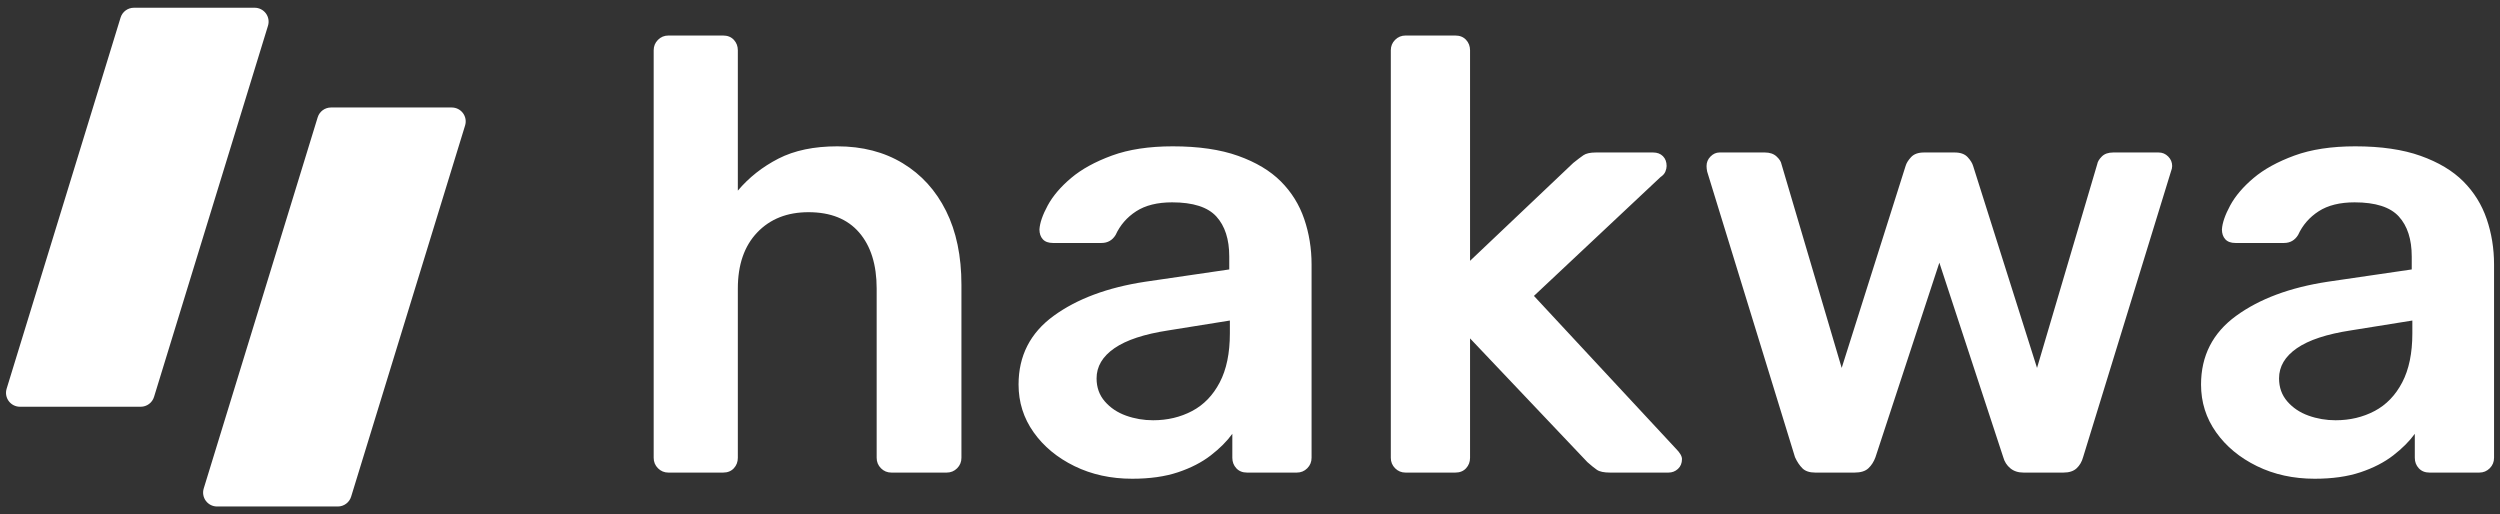 <?xml version="1.0" encoding="UTF-8" standalone="no"?>
<!DOCTYPE svg PUBLIC "-//W3C//DTD SVG 1.1//EN" "http://www.w3.org/Graphics/SVG/1.1/DTD/svg11.dtd">
<svg width="100%" height="100%" viewBox="0 0 1799 370" version="1.1" xmlns="http://www.w3.org/2000/svg" xmlns:xlink="http://www.w3.org/1999/xlink" xml:space="preserve" xmlns:serif="http://www.serif.com/" style="fill-rule:evenodd;clip-rule:evenodd;stroke-linejoin:round;stroke-miterlimit:2;">
    <rect x="0" y="0" width="1799" height="370" fill="#333333" stroke="none"/>
    <g transform="matrix(1,0,0,1,-1740.622,-2301.289)">
        <g id="vertical-white" transform="matrix(1.798,0,0,0.37,1740.622,2301.289)">
            <rect x="0" y="0" width="1000" height="1000" style="fill:none;"/>
            <clipPath id="_clip1">
                <rect x="0" y="0" width="1000" height="1000"/>
            </clipPath>
            <g clip-path="url(#_clip1)">
                <g transform="matrix(0.12,0,0,1.552,-117.959,-70.304)">
                    <path d="M2489.712,180C2504.458,180 2518.329,182.623 2527.096,187.069C2535.863,191.515 2538.487,197.257 2534.167,202.544C2463.099,289.514 2208.045,601.638 2154.084,667.673C2148.098,674.998 2130.061,680 2109.63,680C2026.488,680 1813.556,680 1706.887,680C1692.142,680 1678.27,677.377 1669.503,672.931C1660.736,668.485 1658.113,662.743 1662.433,657.456C1733.501,570.486 1988.555,258.362 2042.515,192.327C2048.501,185.002 2066.538,180 2086.969,180C2170.112,180 2383.043,180 2489.712,180ZM1832.36,55C1847.106,55 1860.977,57.623 1869.744,62.069C1878.511,66.515 1881.135,72.257 1876.815,77.544C1805.747,164.514 1550.693,476.638 1496.732,542.673C1490.746,549.998 1472.709,555 1452.278,555C1369.136,555 1156.204,555 1049.535,555C1034.789,555 1020.918,552.377 1012.151,547.931C1003.384,543.485 1000.761,537.743 1005.081,532.456C1076.149,445.486 1331.203,133.362 1385.163,67.327C1391.149,60.002 1409.186,55 1429.617,55C1512.759,55 1725.691,55 1832.36,55Z" style="fill:white;"/>
                </g>
                <g transform="matrix(0.568,0,0,2.766,-1088.589,-3260.853)">
                    <path d="M2387.513,1511.193C2384.628,1511.193 2382.175,1510.183 2380.155,1508.163C2378.135,1506.143 2377.125,1503.691 2377.125,1500.805L2377.125,1214.273C2377.125,1211.387 2378.135,1208.935 2380.155,1206.915C2382.175,1204.895 2384.628,1203.885 2387.513,1203.885L2426.035,1203.885C2429.209,1203.885 2431.734,1204.895 2433.609,1206.915C2435.485,1208.935 2436.423,1211.387 2436.423,1214.273L2436.423,1312.958C2444.214,1303.724 2453.736,1296.222 2464.989,1290.451C2476.243,1284.68 2490.093,1281.794 2506.541,1281.794C2524.143,1281.794 2539.508,1285.762 2552.637,1293.697C2565.766,1301.632 2575.938,1312.813 2583.151,1327.241C2590.365,1341.669 2593.972,1358.982 2593.972,1379.18L2593.972,1500.805C2593.972,1503.691 2592.962,1506.143 2590.942,1508.163C2588.922,1510.183 2586.47,1511.193 2583.584,1511.193L2544.63,1511.193C2541.744,1511.193 2539.291,1510.183 2537.272,1508.163C2535.252,1506.143 2534.242,1503.691 2534.242,1500.805L2534.242,1381.777C2534.242,1365.041 2530.13,1351.912 2521.906,1342.39C2513.683,1332.868 2501.78,1328.107 2486.198,1328.107C2471.193,1328.107 2459.146,1332.868 2450.057,1342.39C2440.967,1351.912 2436.423,1365.041 2436.423,1381.777L2436.423,1500.805C2436.423,1503.691 2435.485,1506.143 2433.609,1508.163C2431.734,1510.183 2429.209,1511.193 2426.035,1511.193L2387.513,1511.193ZM2714.298,1515.521C2699.294,1515.521 2685.732,1512.564 2673.612,1506.648C2661.493,1500.733 2651.899,1492.798 2644.829,1482.843C2637.76,1472.888 2634.225,1461.706 2634.225,1449.299C2634.225,1429.1 2642.449,1413.013 2658.896,1401.038C2675.344,1389.063 2696.841,1381.056 2723.388,1377.016L2782.685,1368.36L2782.685,1359.27C2782.685,1347.151 2779.655,1337.773 2773.596,1331.137C2767.536,1324.5 2757.148,1321.181 2742.432,1321.181C2732.044,1321.181 2723.604,1323.273 2717.112,1327.457C2710.619,1331.641 2705.786,1337.196 2702.612,1344.121C2700.303,1347.873 2696.985,1349.748 2692.657,1349.748L2658.463,1349.748C2655.289,1349.748 2652.909,1348.882 2651.322,1347.151C2649.735,1345.42 2648.941,1343.111 2648.941,1340.226C2649.23,1335.609 2651.177,1329.982 2654.784,1323.346C2658.391,1316.709 2663.874,1310.289 2671.232,1304.085C2678.59,1297.881 2688.184,1292.615 2700.015,1288.287C2711.846,1283.958 2726.129,1281.794 2742.865,1281.794C2761.044,1281.794 2776.409,1284.03 2788.961,1288.503C2801.513,1292.976 2811.54,1298.963 2819.043,1306.465C2826.545,1313.968 2832.027,1322.769 2835.49,1332.868C2838.953,1342.967 2840.684,1353.644 2840.684,1364.897L2840.684,1500.805C2840.684,1503.691 2839.674,1506.143 2837.654,1508.163C2835.634,1510.183 2833.182,1511.193 2830.296,1511.193L2795.237,1511.193C2792.063,1511.193 2789.538,1510.183 2787.663,1508.163C2785.787,1506.143 2784.849,1503.691 2784.849,1500.805L2784.849,1483.925C2781.098,1489.119 2776.048,1494.168 2769.7,1499.074C2763.352,1503.979 2755.633,1507.947 2746.544,1510.977C2737.455,1514.006 2726.706,1515.521 2714.298,1515.521ZM2729.014,1474.403C2739.114,1474.403 2748.275,1472.238 2756.499,1467.91C2764.723,1463.582 2771.215,1456.873 2775.976,1447.784C2780.737,1438.694 2783.118,1427.224 2783.118,1413.374L2783.118,1404.284L2739.835,1411.21C2722.811,1413.807 2710.114,1417.991 2701.746,1423.762C2693.378,1429.533 2689.194,1436.602 2689.194,1444.97C2689.194,1451.318 2691.142,1456.729 2695.037,1461.201C2698.933,1465.674 2703.91,1468.992 2709.97,1471.156C2716.03,1473.32 2722.378,1474.403 2729.014,1474.403ZM2906.907,1511.193C2904.021,1511.193 2901.568,1510.183 2899.549,1508.163C2897.529,1506.143 2896.519,1503.691 2896.519,1500.805L2896.519,1214.273C2896.519,1211.387 2897.529,1208.935 2899.549,1206.915C2901.568,1204.895 2904.021,1203.885 2906.907,1203.885L2941.966,1203.885C2945.14,1203.885 2947.665,1204.895 2949.54,1206.915C2951.416,1208.935 2952.354,1211.387 2952.354,1214.273L2952.354,1362.3L3025.069,1293.481C3027.954,1291.172 3030.335,1289.369 3032.21,1288.07C3034.086,1286.772 3037.044,1286.122 3041.083,1286.122L3081.336,1286.122C3084.222,1286.122 3086.53,1286.988 3088.262,1288.719C3089.993,1290.451 3090.858,1292.759 3090.858,1295.645C3090.858,1296.799 3090.57,1298.097 3089.993,1299.54C3089.416,1300.983 3088.262,1302.281 3086.53,1303.436L2997.368,1386.971L3097.351,1494.313C3100.236,1497.198 3101.679,1499.651 3101.679,1501.671C3101.679,1504.556 3100.741,1506.865 3098.866,1508.596C3096.99,1510.327 3094.754,1511.193 3092.157,1511.193L3051.038,1511.193C3046.71,1511.193 3043.608,1510.544 3041.733,1509.245C3039.857,1507.947 3037.621,1506.143 3035.024,1503.835L2952.354,1416.836L2952.354,1500.805C2952.354,1503.691 2951.416,1506.143 2949.54,1508.163C2947.665,1510.183 2945.14,1511.193 2941.966,1511.193L2906.907,1511.193ZM3195.603,1511.193C3191.563,1511.193 3188.533,1510.183 3186.513,1508.163C3184.494,1506.143 3182.762,1503.546 3181.319,1500.372L3119.425,1299.54C3119.137,1298.097 3118.992,1296.799 3118.992,1295.645C3118.992,1293.048 3119.93,1290.811 3121.806,1288.936C3123.681,1287.06 3125.773,1286.122 3128.082,1286.122L3160.111,1286.122C3163.574,1286.122 3166.315,1287.06 3168.335,1288.936C3170.355,1290.811 3171.509,1292.615 3171.797,1294.346L3214.214,1437.612L3259.229,1295.645C3259.806,1293.625 3261.104,1291.533 3263.124,1289.369C3265.144,1287.205 3268.174,1286.122 3272.213,1286.122L3293.855,1286.122C3297.894,1286.122 3300.924,1287.205 3302.944,1289.369C3304.964,1291.533 3306.262,1293.625 3306.84,1295.645L3351.854,1437.612L3394.271,1294.346C3394.559,1292.615 3395.641,1290.811 3397.517,1288.936C3399.393,1287.06 3402.062,1286.122 3405.524,1286.122L3437.554,1286.122C3440.151,1286.122 3442.387,1287.06 3444.262,1288.936C3446.138,1290.811 3447.076,1293.048 3447.076,1295.645C3447.076,1296.799 3446.787,1298.097 3446.21,1299.54L3384.316,1500.372C3383.45,1503.546 3381.935,1506.143 3379.771,1508.163C3377.607,1510.183 3374.505,1511.193 3370.465,1511.193L3342.331,1511.193C3338.58,1511.193 3335.478,1510.183 3333.026,1508.163C3330.573,1506.143 3328.914,1503.546 3328.048,1500.372L3283.034,1363.599L3238.02,1500.372C3236.866,1503.546 3235.207,1506.143 3233.042,1508.163C3230.878,1510.183 3227.632,1511.193 3223.304,1511.193L3195.603,1511.193ZM3547.492,1515.521C3532.487,1515.521 3518.925,1512.564 3506.806,1506.648C3494.687,1500.733 3485.093,1492.798 3478.023,1482.843C3470.953,1472.888 3467.419,1461.706 3467.419,1449.299C3467.419,1429.1 3475.642,1413.013 3492.09,1401.038C3508.537,1389.063 3530.034,1381.056 3556.581,1377.016L3615.879,1368.36L3615.879,1359.27C3615.879,1347.151 3612.849,1337.773 3606.789,1331.137C3600.73,1324.5 3590.342,1321.181 3575.626,1321.181C3565.238,1321.181 3556.798,1323.273 3550.305,1327.457C3543.813,1331.641 3538.98,1337.196 3535.806,1344.121C3533.497,1347.873 3530.179,1349.748 3525.85,1349.748L3491.657,1349.748C3488.483,1349.748 3486.102,1348.882 3484.515,1347.151C3482.928,1345.42 3482.135,1343.111 3482.135,1340.226C3482.423,1335.609 3484.371,1329.982 3487.978,1323.346C3491.585,1316.709 3497.067,1310.289 3504.425,1304.085C3511.784,1297.881 3521.378,1292.615 3533.209,1288.287C3545.039,1283.958 3559.322,1281.794 3576.058,1281.794C3594.237,1281.794 3609.603,1284.03 3622.155,1288.503C3634.707,1292.976 3644.734,1298.963 3652.236,1306.465C3659.739,1313.968 3665.221,1322.769 3668.684,1332.868C3672.146,1342.967 3673.878,1353.644 3673.878,1364.897L3673.878,1500.805C3673.878,1503.691 3672.868,1506.143 3670.848,1508.163C3668.828,1510.183 3666.375,1511.193 3663.49,1511.193L3628.431,1511.193C3625.257,1511.193 3622.732,1510.183 3620.856,1508.163C3618.981,1506.143 3618.043,1503.691 3618.043,1500.805L3618.043,1483.925C3614.292,1489.119 3609.242,1494.168 3602.894,1499.074C3596.546,1503.979 3588.827,1507.947 3579.738,1510.977C3570.648,1514.006 3559.9,1515.521 3547.492,1515.521ZM3562.208,1474.403C3572.307,1474.403 3581.469,1472.238 3589.693,1467.91C3597.916,1463.582 3604.409,1456.873 3609.17,1447.784C3613.931,1438.694 3616.311,1427.224 3616.311,1413.374L3616.311,1404.284L3573.029,1411.21C3556.004,1413.807 3543.308,1417.991 3534.94,1423.762C3526.572,1429.533 3522.388,1436.602 3522.388,1444.97C3522.388,1451.318 3524.336,1456.729 3528.231,1461.201C3532.126,1465.674 3537.104,1468.992 3543.164,1471.156C3549.223,1473.32 3555.571,1474.403 3562.208,1474.403Z" style="fill:white;"/>
                </g>
            </g>
        </g>
    </g>
</svg>
